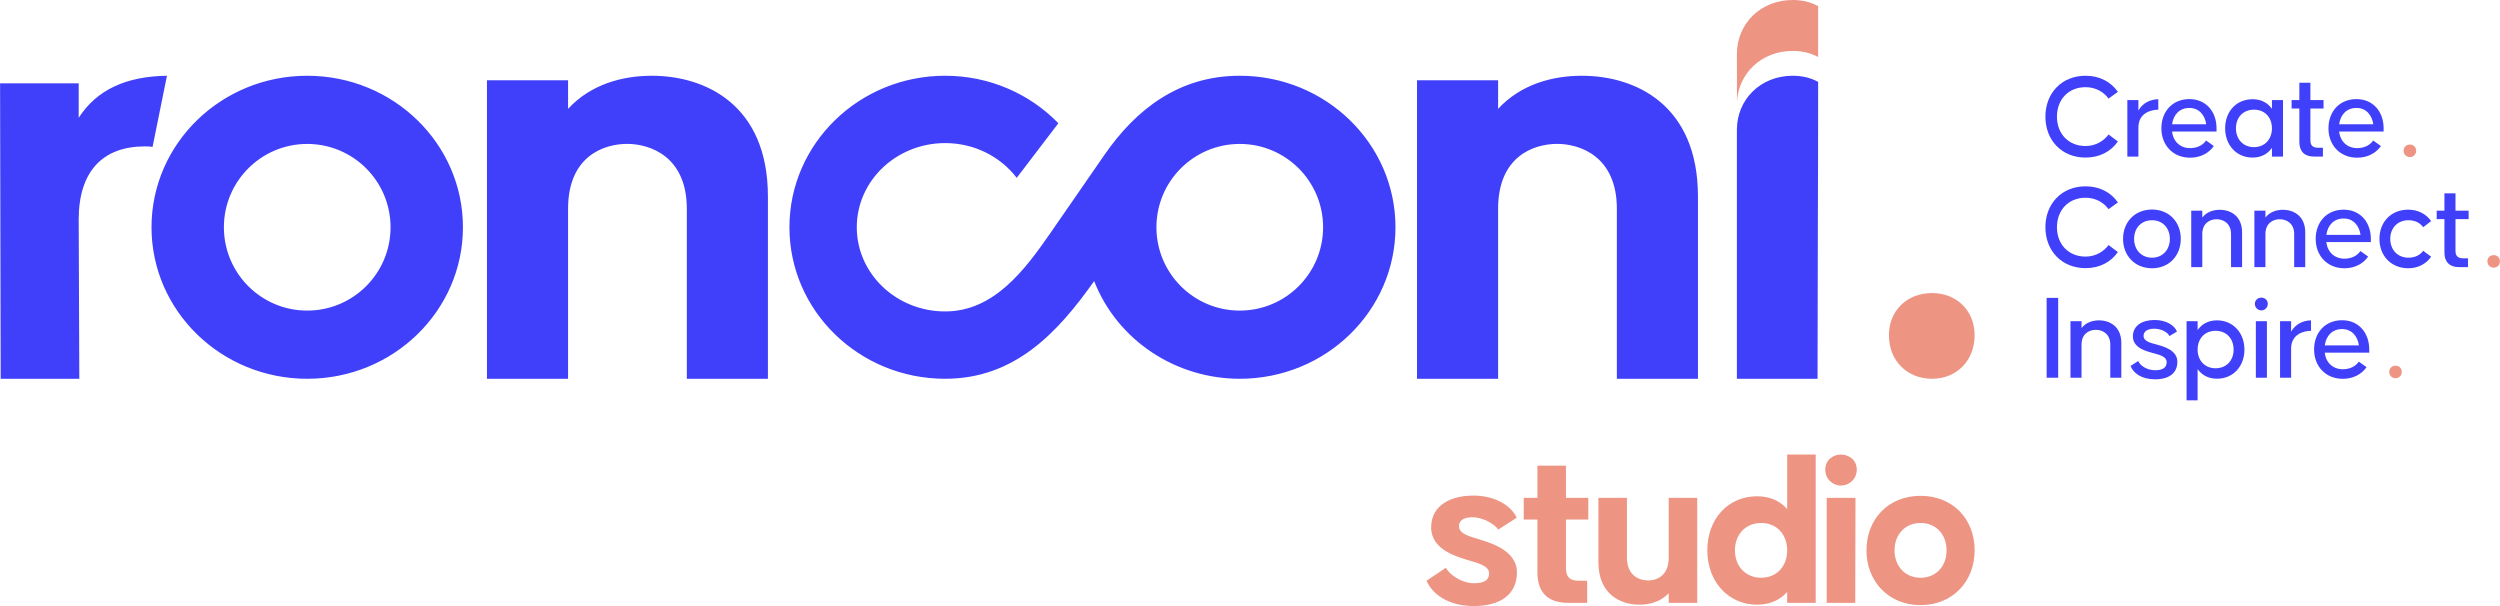 <?xml version="1.0" encoding="UTF-8"?>
<!-- Creator: CorelDRAW 2021 (64-Bit) -->
<svg xmlns="http://www.w3.org/2000/svg" xmlns:xlink="http://www.w3.org/1999/xlink" xmlns:xodm="http://www.corel.com/coreldraw/odm/2003" xml:space="preserve" width="2999px" height="727px" version="1.1" style="shape-rendering:geometricPrecision; text-rendering:geometricPrecision; image-rendering:optimizeQuality; fill-rule:evenodd; clip-rule:evenodd" viewBox="0 0 2998.78 726.99">
 <defs>
  <style type="text/css">
   <![CDATA[
    .fil1 {fill:#4040FB;fill-rule:nonzero}
    .fil0 {fill:#ED9483;fill-rule:nonzero}
   ]]>
  </style>
 </defs>
 <g id="Layer_x0020_1">
  <path class="fil0" d="M2890.76 188.43c4.42,0 7.51,-3.24 7.51,-7.51 0,-4.42 -3.09,-7.52 -7.51,-7.52 -4.28,0 -7.52,3.1 -7.52,7.52 0,4.27 3.24,7.51 7.52,7.51zm100.5 132.64c4.42,0 7.52,-3.24 7.52,-7.52 0,-4.42 -3.1,-7.51 -7.52,-7.51 -4.27,0 -7.51,3.09 -7.51,7.51 0,4.28 3.24,7.52 7.51,7.52zm-117.75 132.63c4.42,0 7.52,-3.24 7.52,-7.51 0,-4.42 -3.1,-7.52 -7.52,-7.52 -4.27,0 -7.51,3.1 -7.51,7.52 0,4.27 3.24,7.51 7.51,7.51z"></path>
  <path class="fil1" d="M2529.3 118.28l11.2 -8.1c-8.26,-11.94 -21.81,-19.31 -38.76,-19.31 -28.44,0 -48.19,20.64 -48.19,49.08 0,28.44 19.75,49.07 48.19,49.07 16.95,0 30.5,-7.37 38.76,-19.3l-11.2 -8.4c-5.6,7.66 -15.33,13.85 -27.56,13.85 -20.63,0 -34.34,-14.88 -34.34,-35.22 0,-20.49 13.71,-35.37 34.34,-35.37 12.23,0 21.96,5.89 27.56,13.7zm35.81 14.3l0 -12.53 -13.27 0 0 67.79 13.27 0 0 -34.78c0,-17.39 14.74,-21.36 23.87,-21.51l0 -12.53c-9.43,0.15 -18.57,4.28 -23.87,13.56zm61.16 -13.71c-20.34,0 -33.6,14.89 -33.6,35.08 0,20.19 13.85,35.22 34.48,35.22 12.38,0 22.55,-5.45 28.44,-14l-9.28 -6.63c-3.24,4.71 -9.43,9.14 -19.16,9.14 -11.79,0 -20.34,-7.82 -21.66,-19.9l53.35 0 0 -3.83c0,-20.19 -12.82,-35.08 -32.57,-35.08zm0 10.61c11.35,0 18.57,8.26 20.19,19.61l-40.97 0c1.62,-11.79 9.14,-19.61 20.78,-19.61zm99.03 -9.43l0 10.47c-5.01,-7.08 -12.82,-11.5 -23.28,-11.5 -19.16,0 -32.87,14.44 -32.87,34.93 0,20.19 13.71,35.07 32.87,35.07 10.46,0 18.27,-4.42 23.28,-11.64l0 10.46 13.27 0 0 -67.79 -13.27 0zm-21.51 56.45c-13.12,0 -21.67,-9.58 -21.67,-22.55 0,-13.12 8.55,-22.4 21.67,-22.4 12.96,0 21.51,9.28 21.51,22.4 0,12.97 -8.55,22.55 -21.51,22.55zm83.41 -46.28l0 -10.17 -15.77 0 0 -20.78 -13.26 0 0 20.78 -9.29 0 0 10.17 9.29 0 0 40.23c0,11.06 6.19,17.39 17.53,17.39l10.76 0 0 -10.61 -5.6 0c-4.71,0 -9.43,-1.32 -9.43,-8.69l0 -38.32 15.77 0zm39.49 -11.35c-20.33,0 -33.6,14.89 -33.6,35.08 0,20.19 13.86,35.22 34.49,35.22 12.38,0 22.55,-5.45 28.44,-14l-9.28 -6.63c-3.25,4.71 -9.44,9.14 -19.16,9.14 -11.79,0 -20.34,-7.82 -21.67,-19.9l53.35 0 0 -3.83c0,-20.19 -12.82,-35.08 -32.57,-35.08zm0 10.61c11.35,0 18.57,8.26 20.19,19.61l-40.97 0c1.63,-11.79 9.14,-19.61 20.78,-19.61zm-297.39 121.44l11.2 -8.11c-8.26,-11.93 -21.81,-19.3 -38.76,-19.3 -28.44,0 -48.19,20.63 -48.19,49.07 0,28.45 19.75,49.08 48.19,49.08 16.95,0 30.5,-7.37 38.76,-19.31l-11.2 -8.4c-5.6,7.67 -15.33,13.85 -27.56,13.85 -20.63,0 -34.34,-14.88 -34.34,-35.22 0,-20.48 13.71,-35.37 34.34,-35.37 12.23,0 21.96,5.9 27.56,13.71zm52.17 70.89c20.33,0 34.48,-15.04 34.48,-35.23 0,-20.48 -14.15,-35.22 -34.48,-35.22 -20.49,0 -34.78,14.74 -34.78,35.22 0,20.19 14.29,35.23 34.78,35.23zm0 -12.68c-12.97,0 -21.52,-9.73 -21.52,-22.55 0,-12.97 8.55,-22.4 21.52,-22.4 12.82,0 21.37,9.43 21.37,22.4 0,12.82 -8.55,22.55 -21.37,22.55zm81.2 -57.47c-7.81,0 -15.77,2.65 -20.93,9.28l0 -8.25 -13.26 0 0 67.79 13.26 0 0 -39.79c0,-12.53 8.7,-17.69 17.1,-17.69 8.54,0 17.39,5.16 17.39,17.69l0 39.79 13.26 0 0 -41.71c0,-19.6 -13.71,-27.11 -26.82,-27.11zm75.75 0c-7.81,0 -15.77,2.65 -20.93,9.28l0 -8.25 -13.26 0 0 67.79 13.26 0 0 -39.79c0,-12.53 8.7,-17.69 17.1,-17.69 8.54,0 17.39,5.16 17.39,17.69l0 39.79 13.26 0 0 -41.71c0,-19.6 -13.71,-27.11 -26.82,-27.11zm72.95 -0.15c-20.34,0 -33.6,14.88 -33.6,35.07 0,20.19 13.85,35.23 34.48,35.23 12.38,0 22.55,-5.46 28.44,-14.01l-9.28 -6.63c-3.24,4.72 -9.43,9.14 -19.16,9.14 -11.79,0 -20.34,-7.81 -21.66,-19.89l53.35 0 0 -3.84c0,-20.19 -12.82,-35.07 -32.57,-35.07zm0 10.61c11.35,0 18.57,8.25 20.19,19.6l-40.97 0c1.62,-11.79 9.13,-19.6 20.78,-19.6zm95.35 10.46l9.58 -7.37c-5.9,-8.4 -15.63,-13.7 -27.56,-13.7 -20.34,0 -34.49,14.59 -34.49,35.07 0,20.34 14.15,35.23 34.49,35.23 11.93,0 21.66,-5.31 27.56,-13.86l-9.58 -7.07c-3.39,4.57 -8.99,8.25 -17.69,8.25 -12.97,0 -21.81,-9.58 -21.81,-22.55 0,-13.11 8.84,-22.4 21.81,-22.4 8.7,0 14.44,3.83 17.69,8.4zm54.52 -9.72l0 -10.17 -15.76 0 0 -20.78 -13.27 0 0 20.78 -9.28 0 0 10.17 9.28 0 0 40.23c0,11.05 6.19,17.39 17.54,17.39l10.76 0 0 -10.61 -5.6 0c-4.72,0 -9.43,-1.33 -9.43,-8.7l0 -38.31 15.76 0zm-492.37 190.25l0 -95.79 -13.85 0 0 95.79 13.85 0zm48.93 -68.82c-7.81,0 -15.77,2.65 -20.92,9.29l0 -8.26 -13.27 0 0 67.79 13.27 0 0 -39.79c0,-12.52 8.69,-17.68 17.09,-17.68 8.55,0 17.39,5.16 17.39,17.68l0 39.79 13.26 0 0 -41.7c0,-19.6 -13.7,-27.12 -26.82,-27.12zm37.88 54.68c3.39,8.84 13.55,16.06 29.32,16.06 16.95,0 26.83,-7.37 26.83,-21.07 0,-14.59 -18.28,-18.72 -24.17,-20.49 -6.05,-1.77 -16.36,-3.39 -16.36,-10.46 0,-5.31 4.42,-8.7 12.82,-8.7 8.69,0 16.21,4.42 18.27,8.84l8.99 -5.45c-3.24,-7.51 -12.82,-13.85 -26.82,-13.85 -14.59,0 -26.08,6.48 -26.08,19.75 0,14.29 17.53,17.98 23.43,19.74 6.04,1.77 17.09,3.54 17.09,11.06 0,6.63 -4.71,9.72 -13.85,9.72 -9.87,0 -18.13,-5.6 -20.19,-11.05l-9.28 5.9zm103.75 -54.68c-10.47,0 -18.28,4.42 -23.29,11.64l0 -10.61 -13.26 0 0 94.91 13.26 0 0 -37.43c5.01,7.07 12.82,11.49 23.29,11.49 19.15,0 32.86,-14.59 32.86,-34.92 0,-20.19 -13.71,-35.08 -32.86,-35.08zm-1.77 57.48c-12.97,0 -21.52,-9.44 -21.52,-22.4 0,-13.12 8.55,-22.55 21.52,-22.55 13.11,0 21.66,9.43 21.66,22.55 0,12.96 -8.55,22.4 -21.66,22.4zm54.97 -69.42c3.83,0 7.66,-3.09 7.66,-7.81 0,-4.86 -3.83,-7.51 -7.66,-7.51 -3.83,0 -7.81,2.65 -7.81,7.51 0,4.72 3.98,7.81 7.81,7.81zm6.63 80.76l0 -67.79 -13.26 0 0 67.79 13.26 0zm29.03 -55.26l0 -12.53 -13.26 0 0 67.79 13.26 0 0 -34.78c0,-17.39 14.74,-21.36 23.88,-21.51l0 -12.53c-9.44,0.15 -18.57,4.28 -23.88,13.56zm61.16 -13.71c-20.34,0 -33.6,14.89 -33.6,35.08 0,20.19 13.85,35.22 34.49,35.22 12.37,0 22.54,-5.45 28.44,-14l-9.29 -6.63c-3.24,4.71 -9.43,9.14 -19.15,9.14 -11.79,0 -20.34,-7.82 -21.67,-19.9l53.35 0 0 -3.83c0,-20.19 -12.82,-35.08 -32.57,-35.08zm0 10.61c11.35,0 18.57,8.26 20.19,19.61l-40.97 0c1.62,-11.79 9.14,-19.61 20.78,-19.61z"></path>
  <path class="fil0" d="M1881.13 723.16l22.72 0 0 -26.55 -8.48 0c-7.94,0 -16.97,-0.55 -16.97,-15.33l0 -58.03 26.82 0 0 -26 -26.82 0 0 -38.6 -34.22 0 0 38.6 -16.42 0 0 26 16.42 0 0 63.5c0,23.27 11.77,36.41 36.95,36.41zm226.53 2.19c15.87,0 27.64,-5.75 36.13,-15.33l0 13.14 34.21 0 0 -177.92 -34.21 0 0 65.42c-8.49,-9.58 -20.26,-15.33 -36.13,-15.33 -34.49,0 -59.67,26.83 -59.67,64.87 0,37.5 25.18,65.15 59.67,65.15zm4.93 -32.3c-18.89,0 -31.48,-13.96 -31.48,-32.85 0,-18.88 12.59,-32.84 31.48,-32.84 18.88,0 31.2,13.96 31.2,32.84 0,18.89 -12.32,32.85 -31.2,32.85zm191.18 32.84c38.32,0 64.87,-28.19 64.87,-65.69 0,-38.04 -26.55,-65.42 -64.87,-65.42 -38.04,0 -64.87,27.38 -64.87,65.42 0,37.5 26.83,65.69 64.87,65.69zm0 -32.84c-18.61,0 -31.2,-13.96 -31.2,-32.85 0,-18.88 12.59,-32.84 31.2,-32.84 18.89,0 31.21,13.96 31.21,32.84 0,18.89 -12.32,32.85 -31.21,32.85zm-112.58 30.11l34.26 0 0.27 -125.91 -34.53 0 0 125.91zm17.19 -140.69c9.04,0 18.89,-7.12 18.89,-19.16 0,-11.77 -9.85,-18.07 -18.89,-18.07 -9.3,0 -18.88,6.3 -18.88,18.07 0,12.04 9.58,19.16 18.88,19.16zm-241.77 142.88c12.32,0 25.46,-3.56 35.04,-13.69l0 11.5 34.22 0 0 -125.91 -34.22 0 0 71.71c0,22.17 -14.78,27.37 -24.63,27.37 -9.86,0 -25.46,-5.2 -25.46,-27.37l0 -71.71 -34.22 0 0 77.19c0,38.59 26.56,50.91 49.27,50.91zm-199.01 1.64c32.3,0 52.01,-13.96 52.01,-40.51 0,-27.1 -34.22,-35.86 -44.07,-39.14 -9.86,-3.29 -25.46,-6.02 -25.46,-16.15 0,-6.3 4.93,-10.68 16.15,-10.68 13.41,0 27.1,8.76 30.93,14.78l22.17 -14.23c-6.29,-13.69 -24.63,-26.55 -52,-26.55 -27.1,0 -50.64,11.5 -50.64,38.32 0,27.65 33.66,35.58 43.52,38.87 9.85,3.28 26,6.02 26,16.15 0,8.21 -6.29,11.77 -18.06,11.77 -15.88,0 -30.66,-11.5 -33.67,-18.62l-23.27 15.61c6.3,15.32 25.46,30.38 56.39,30.38z"></path>
  <path class="fil0" d="M2180.93 68.44l0 -61.09c-8.98,-4.9 -19.05,-7.35 -30.44,-7.35 -38.97,0 -67.04,28.74 -67.04,64.86 0,19.23 0.04,38.36 0.1,57.44 1.82,-34.38 29.29,-61.21 66.94,-61.21 11.39,0 21.46,2.45 30.44,7.35z"></path>
  <path class="fil1" d="M94.32 141.31l0 -41.33 -94.32 0 0.72 354.39 94.33 0 -0.73 -191.21c0,-57.42 28.8,-87.54 79.21,-87.54 3.6,0 6.47,0 9.37,0.7l17.27 -85.44c-48.97,0.7 -84.24,16.8 -105.85,50.43zm2085.89 313.06c0,-119.72 0.72,-236.42 0.72,-356.14 -8.98,-4.9 -19.05,-7.36 -30.44,-7.36 -38.97,0 -67.04,28.75 -67.04,64.86 0,100.52 0,195.12 0,298.64l96.76 0zm-480.49 0l97.3 0 0 -203.93c0,-63.05 42.81,-77.84 70.83,-77.84 27.24,0 71.61,14.79 71.61,77.84l0 203.93 97.29 0 0 -218.72c0,-109.75 -74.72,-144.78 -139.33,-144.78 -35.02,0 -73.16,10.12 -100.4,39.7l0 -34.25 -97.3 0 0 358.05zm-212.61 -363.5c-73.31,0 -124.89,40.72 -162.44,95.06l-64.96 93.97c-30.53,43.89 -67.42,93.69 -126,93.69 -58.55,0 -106.02,-45.21 -106.02,-100.97 0,-55.76 47.47,-100.97 106.02,-100.97 35.3,0 66.57,16.43 85.84,41.71l49.96 -65.52c-34.06,-35.07 -82.3,-56.97 -135.8,-56.97 -103.17,0 -186.8,81.38 -186.8,181.75 0,100.38 83.63,181.75 186.8,181.75 83.43,0 135.07,-55.43 178.74,-117.19 27.79,71.1 97.84,117.19 174.66,117.19 103.16,0 186.79,-81.37 186.79,-181.75 0,-100.37 -83.63,-181.75 -186.79,-181.75zm0 281.71c-55.21,0 -99.96,-44.75 -99.96,-99.96 0,-55.2 44.75,-99.96 99.96,-99.96 55.2,0 99.96,44.76 99.96,99.96 0,55.21 -44.76,99.96 -99.96,99.96zm-903.05 81.79l97.3 0 0 -203.93c0,-63.05 42.81,-77.84 70.83,-77.84 27.24,0 71.61,14.79 71.61,77.84l0 203.93 97.29 0 0 -218.72c0,-109.75 -74.72,-144.78 -139.32,-144.78 -35.03,0 -73.17,10.12 -100.41,39.7l0 -34.25 -97.3 0 0 358.05zm-215.61 -363.5c-103.16,0 -186.79,81.38 -186.79,181.75 0,100.38 83.63,181.75 186.79,181.75 103.17,0 186.8,-81.37 186.8,-181.75 0,-100.37 -83.63,-181.75 -186.8,-181.75zm0 281.71c-55.2,0 -99.96,-44.75 -99.96,-99.96 0,-55.2 44.76,-99.96 99.96,-99.96 55.21,0 99.96,44.76 99.96,99.96 0,55.21 -44.75,99.96 -99.96,99.96z"></path>
  <path class="fil0" d="M2317.62 454.37c29.38,0 51.02,-21.81 51.02,-52.18 0,-29.6 -21.64,-50.63 -51.02,-50.63 -30.14,0 -51.79,21.03 -51.79,50.63 0,30.37 21.65,52.18 51.79,52.18z"></path>
 </g>
</svg>
